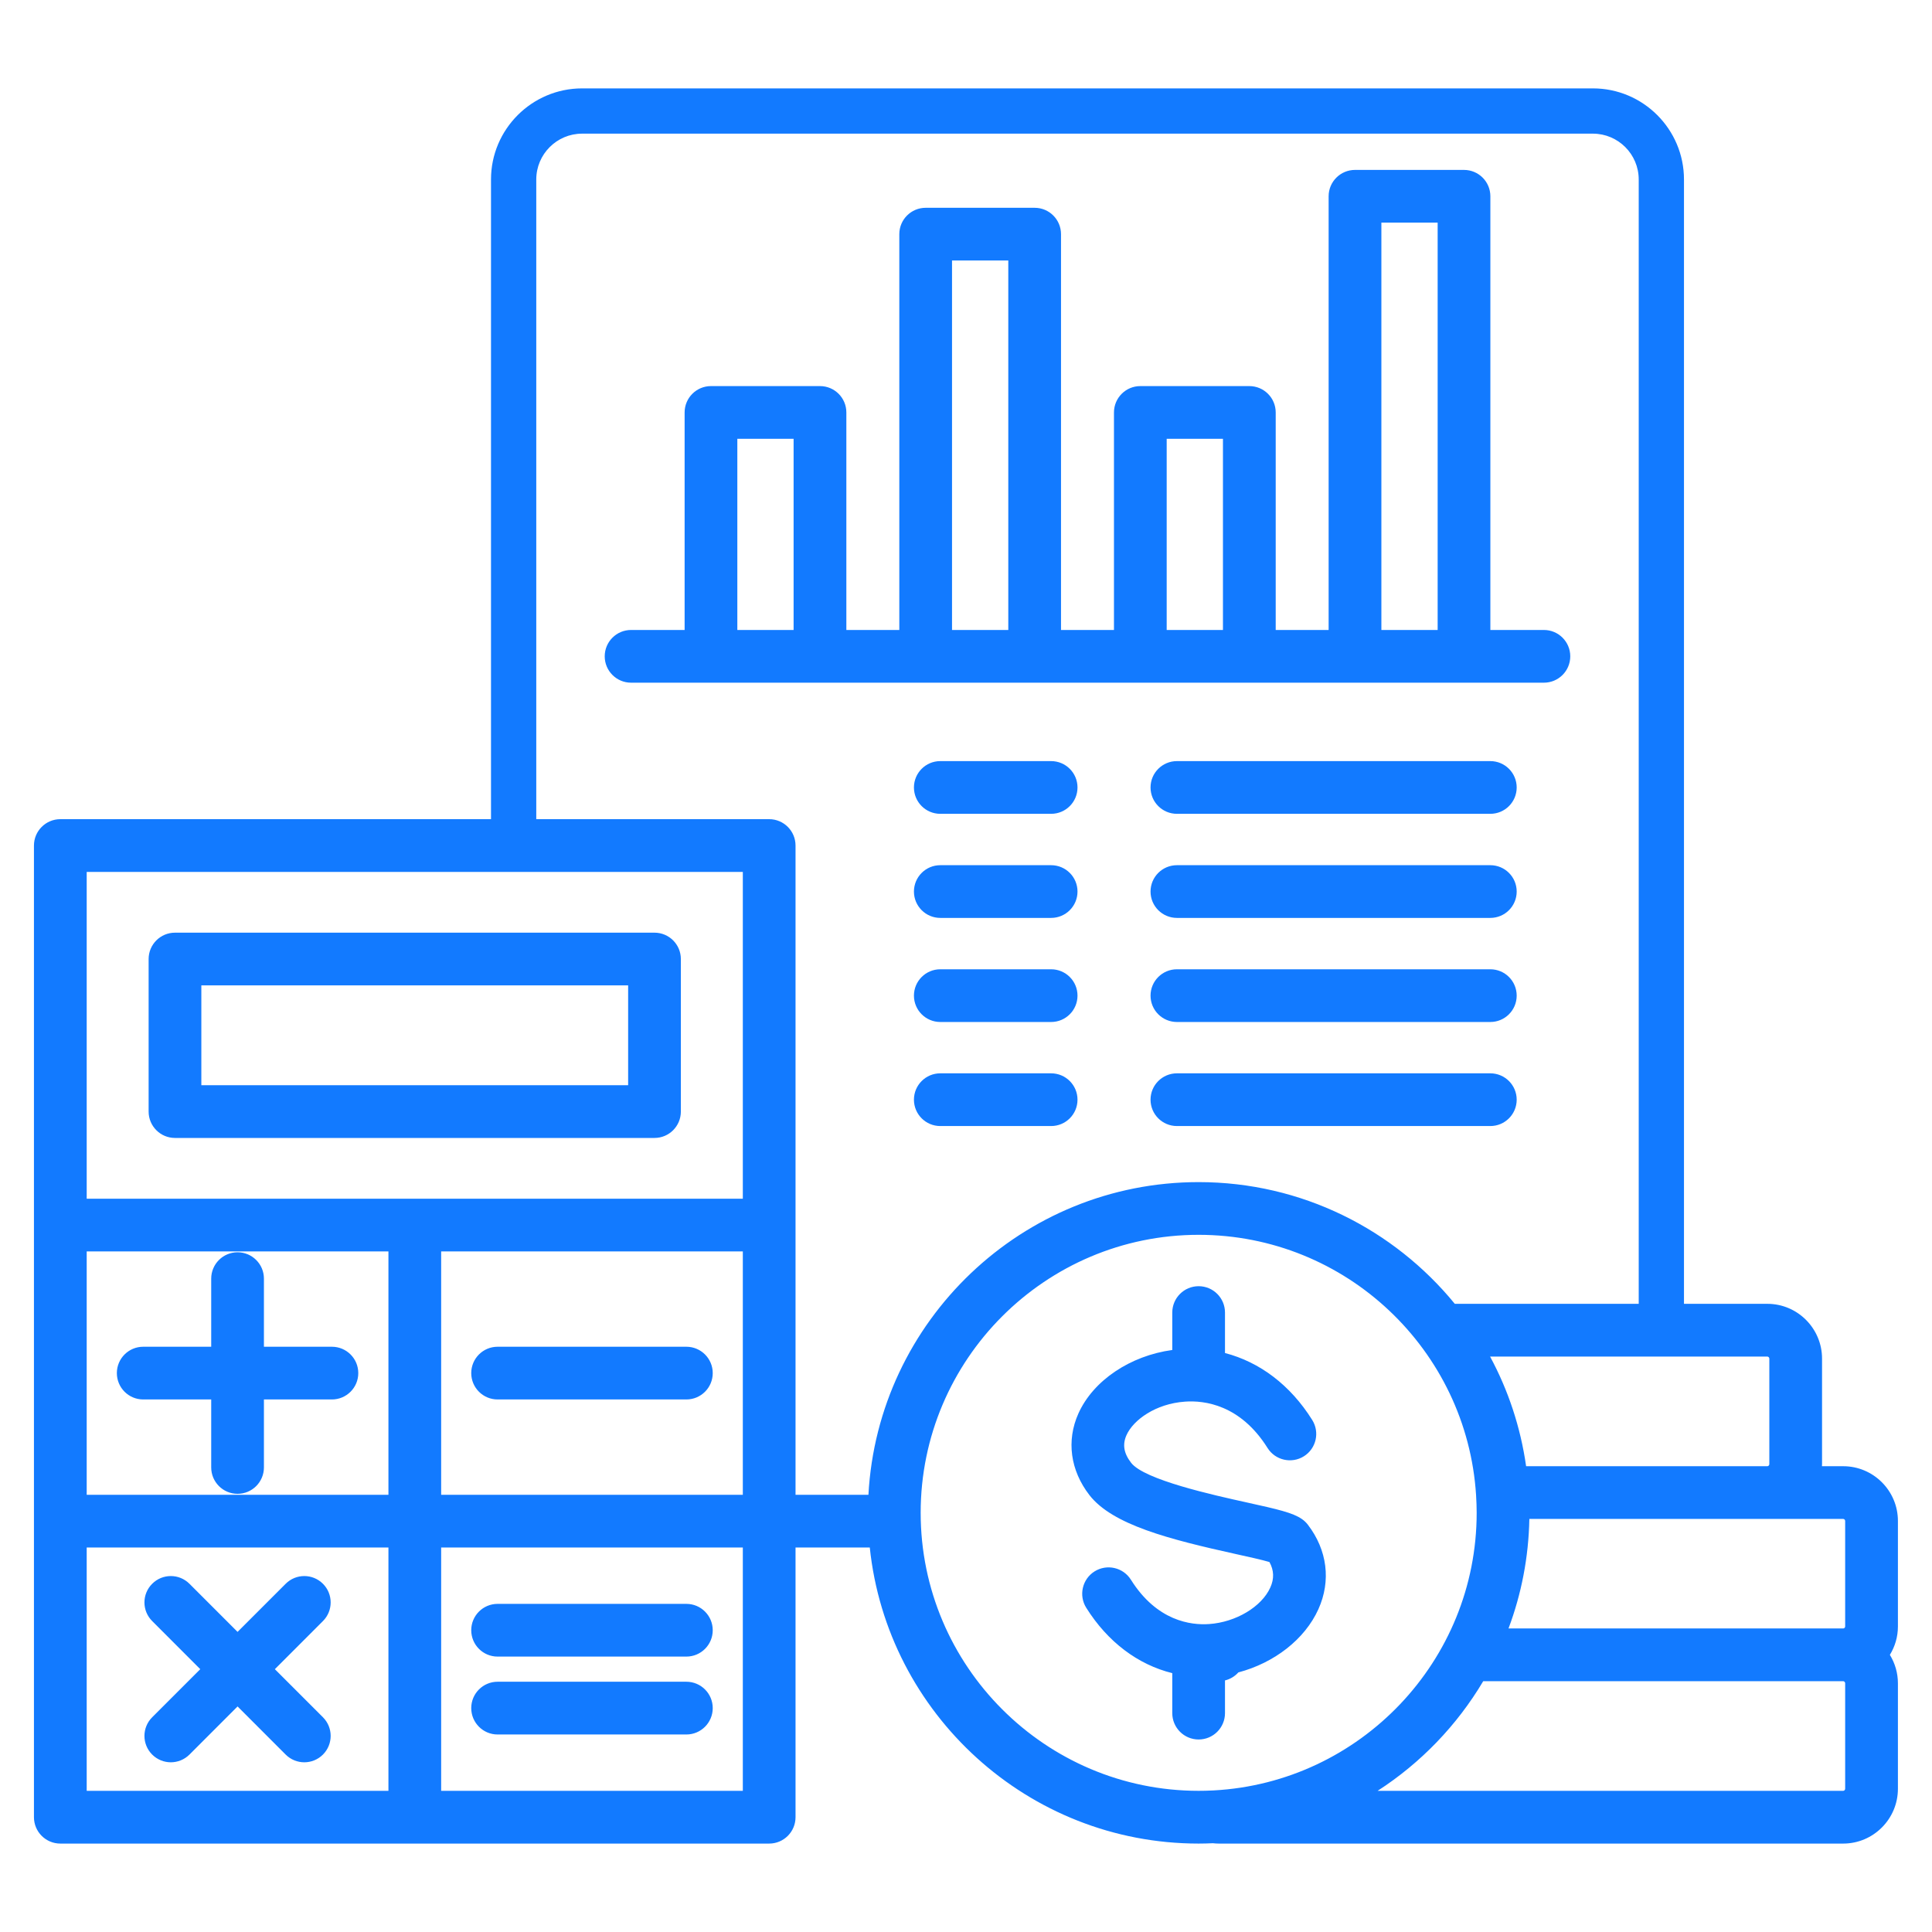 <svg width="56" height="56" viewBox="0 0 56 56" fill="none" xmlns="http://www.w3.org/2000/svg">
<path d="M55.012 44.085C55.012 43.21 54.3 42.499 53.426 42.499H52.81C52.811 42.479 52.813 42.459 52.813 42.438V39.381C52.813 38.505 52.102 37.792 51.228 37.792H48.811V5.202C48.811 3.747 47.627 2.562 46.171 2.562H16.872C15.417 2.562 14.232 3.747 14.232 5.202V23.744H1.749C1.327 23.744 0.984 24.087 0.984 24.509V52.672C0.984 53.095 1.327 53.437 1.749 53.437H22.295C22.717 53.437 23.059 53.095 23.059 52.672V44.855H25.211C25.715 49.671 29.797 53.437 34.743 53.437C34.882 53.437 35.02 53.433 35.157 53.427C35.211 53.433 35.267 53.437 35.326 53.437H53.426C54.3 53.437 55.012 52.724 55.012 51.848V48.791C55.012 48.489 54.926 48.208 54.779 47.967C54.926 47.727 55.012 47.446 55.012 47.145V44.084V44.085ZM53.483 44.085V47.145C53.483 47.175 53.456 47.202 53.426 47.202H43.725C44.097 46.211 44.308 45.142 44.329 44.027H53.426C53.456 44.027 53.483 44.054 53.483 44.085ZM51.285 39.381V42.438C51.285 42.47 51.258 42.499 51.228 42.499H44.235C44.074 41.364 43.715 40.292 43.191 39.321H51.228C51.258 39.321 51.285 39.35 51.285 39.381ZM15.544 5.202C15.544 4.47 16.14 3.874 16.872 3.874H46.171C46.903 3.874 47.499 4.47 47.499 5.202V37.792H42.168C40.408 35.64 37.734 34.264 34.743 34.264C29.633 34.264 25.445 38.283 25.172 43.327H23.059V24.509C23.059 24.087 22.717 23.744 22.295 23.744H15.544V5.202H15.544ZM2.513 36.273H11.259V43.327H2.513V36.273ZM12.787 36.273H21.531V43.327H12.787V36.273ZM21.531 25.273V34.745H2.513V25.273H21.531ZM2.513 44.855H11.259V51.908H2.513V44.855ZM12.787 51.908V44.855H21.531V51.908H12.787ZM26.686 43.849C26.686 39.407 30.301 35.792 34.743 35.792C39.015 35.792 42.52 39.133 42.785 43.339C42.785 43.34 42.785 43.341 42.785 43.342C42.795 43.51 42.802 43.678 42.802 43.849C42.802 48.145 39.423 51.667 35.182 51.896C35.166 51.896 35.149 51.897 35.133 51.898C35.004 51.905 34.874 51.908 34.743 51.908C30.301 51.908 26.686 48.293 26.686 43.849ZM53.483 51.848C53.483 51.88 53.456 51.908 53.426 51.908H39.931C41.181 51.101 42.231 50.011 42.992 48.73H53.426C53.456 48.73 53.483 48.759 53.483 48.791V51.848ZM34.743 50.42C34.321 50.42 33.979 50.078 33.979 49.656V48.497C32.984 48.25 32.109 47.596 31.485 46.602C31.261 46.245 31.369 45.773 31.726 45.548C32.084 45.324 32.556 45.432 32.78 45.789C33.534 46.991 34.523 47.111 35.046 47.074C35.822 47.021 36.569 46.575 36.821 46.014C36.936 45.76 36.928 45.517 36.795 45.276C36.575 45.211 36.16 45.119 35.813 45.043C33.892 44.618 32.247 44.197 31.579 43.338C31.022 42.619 30.906 41.757 31.258 40.971C31.688 40.013 32.761 39.296 33.979 39.13V38.045C33.979 37.623 34.321 37.281 34.743 37.281C35.165 37.281 35.507 37.623 35.507 38.045V39.218C36.517 39.481 37.403 40.149 38.035 41.158C38.259 41.516 38.151 41.987 37.794 42.211C37.436 42.435 36.964 42.327 36.74 41.97C35.952 40.712 34.904 40.587 34.349 40.627C33.495 40.686 32.849 41.159 32.653 41.596C32.53 41.87 32.573 42.125 32.787 42.401C33.169 42.894 35.177 43.337 36.142 43.55C37.054 43.751 37.468 43.848 37.73 44.026C37.797 44.071 37.857 44.127 37.907 44.192C38.473 44.928 38.585 45.821 38.215 46.642C37.821 47.517 36.935 48.2 35.894 48.476C35.793 48.589 35.659 48.671 35.507 48.708V49.656C35.507 50.078 35.165 50.42 34.743 50.42V50.42ZM26.831 19.788H44.751C45.173 19.788 45.515 19.446 45.515 19.024C45.515 18.602 45.173 18.26 44.751 18.26H43.199V5.689C43.199 5.267 42.857 4.925 42.435 4.925H39.276C38.854 4.925 38.511 5.267 38.511 5.689V18.26H36.977V11.955C36.977 11.533 36.635 11.191 36.212 11.191H33.053C32.631 11.191 32.289 11.533 32.289 11.955V18.26H30.754V6.787C30.754 6.365 30.412 6.023 29.99 6.023H26.831C26.409 6.023 26.067 6.365 26.067 6.787V18.26H24.532V11.955C24.532 11.533 24.19 11.191 23.768 11.191H20.608C20.186 11.191 19.844 11.533 19.844 11.955V18.26H18.292C17.87 18.26 17.528 18.602 17.528 19.024C17.528 19.446 17.87 19.788 18.292 19.788H26.831ZM40.04 6.453H41.671V18.26H40.04V6.453ZM33.817 12.719H35.448V18.26H33.817V12.719ZM27.595 7.551H29.226V18.26H27.595V7.551ZM21.372 18.26V12.719H23.003V18.26H21.372ZM5.072 32.984H18.971C19.393 32.984 19.735 32.642 19.735 32.219V27.798C19.735 27.376 19.393 27.034 18.971 27.034H5.072C4.65 27.034 4.308 27.376 4.308 27.798V32.219C4.308 32.642 4.65 32.984 5.072 32.984ZM5.836 28.562H18.207V31.455H5.836V28.562ZM10.385 39.8C10.385 40.222 10.043 40.564 9.62 40.564H7.65V42.534C7.65 42.956 7.308 43.299 6.886 43.299C6.464 43.299 6.122 42.956 6.122 42.534V40.564H4.151C3.729 40.564 3.387 40.222 3.387 39.8C3.387 39.378 3.729 39.036 4.151 39.036H6.122V37.062C6.122 36.64 6.464 36.298 6.886 36.298C7.308 36.298 7.65 36.64 7.65 37.062V39.036H9.62C10.043 39.036 10.385 39.378 10.385 39.8ZM9.361 49.776C9.659 50.075 9.659 50.558 9.361 50.857C9.212 51.006 9.016 51.081 8.82 51.081C8.625 51.081 8.429 51.006 8.28 50.857L6.886 49.462L5.492 50.857C5.342 51.006 5.147 51.081 4.951 51.081C4.756 51.081 4.56 51.006 4.411 50.857C4.112 50.558 4.112 50.075 4.411 49.776L5.805 48.382L4.411 46.987C4.112 46.689 4.112 46.205 4.411 45.907C4.709 45.608 5.193 45.608 5.492 45.907L6.886 47.301L8.28 45.907C8.579 45.608 9.062 45.608 9.361 45.907C9.659 46.205 9.659 46.689 9.361 46.987L7.967 48.382L9.361 49.776ZM20.659 47.253C20.659 47.675 20.317 48.017 19.895 48.017H14.423C14.001 48.017 13.659 47.675 13.659 47.253C13.659 46.831 14.001 46.489 14.423 46.489H19.895C20.317 46.489 20.659 46.831 20.659 47.253ZM20.659 49.51C20.659 49.932 20.317 50.275 19.895 50.275H14.423C14.001 50.275 13.659 49.932 13.659 49.51C13.659 49.088 14.001 48.746 14.423 48.746H19.895C20.317 48.746 20.659 49.088 20.659 49.51ZM20.659 39.8C20.659 40.222 20.317 40.564 19.895 40.564H14.423C14.001 40.564 13.659 40.222 13.659 39.8C13.659 39.378 14.001 39.036 14.423 39.036H19.895C20.317 39.036 20.659 39.378 20.659 39.8ZM43.962 22.825C43.962 23.247 43.62 23.589 43.198 23.589H34.114C33.691 23.589 33.349 23.247 33.349 22.825C33.349 22.403 33.691 22.061 34.114 22.061H43.198C43.62 22.061 43.962 22.403 43.962 22.825ZM31.232 22.825C31.232 23.247 30.89 23.589 30.467 23.589H27.255C26.833 23.589 26.491 23.247 26.491 22.825C26.491 22.403 26.833 22.061 27.255 22.061H30.467C30.89 22.061 31.232 22.403 31.232 22.825ZM43.962 25.842C43.962 26.264 43.62 26.606 43.198 26.606H34.114C33.691 26.606 33.349 26.264 33.349 25.842C33.349 25.42 33.691 25.078 34.114 25.078H43.198C43.62 25.078 43.962 25.42 43.962 25.842ZM31.232 25.842C31.232 26.264 30.89 26.606 30.467 26.606H27.255C26.833 26.606 26.491 26.264 26.491 25.842C26.491 25.42 26.833 25.078 27.255 25.078H30.467C30.89 25.078 31.232 25.42 31.232 25.842ZM43.962 28.859C43.962 29.281 43.62 29.623 43.198 29.623H34.114C33.691 29.623 33.349 29.281 33.349 28.859C33.349 28.437 33.691 28.095 34.114 28.095H43.198C43.62 28.095 43.962 28.437 43.962 28.859ZM31.232 28.859C31.232 29.281 30.89 29.623 30.467 29.623H27.255C26.833 29.623 26.491 29.281 26.491 28.859C26.491 28.437 26.833 28.095 27.255 28.095H30.467C30.89 28.095 31.232 28.437 31.232 28.859ZM43.962 31.875C43.962 32.297 43.62 32.639 43.198 32.639H34.114C33.691 32.639 33.349 32.297 33.349 31.875C33.349 31.453 33.691 31.111 34.114 31.111H43.198C43.62 31.111 43.962 31.453 43.962 31.875ZM31.232 31.875C31.232 32.297 30.89 32.639 30.467 32.639H27.255C26.833 32.639 26.491 32.297 26.491 31.875C26.491 31.453 26.833 31.111 27.255 31.111H30.467C30.89 31.111 31.232 31.453 31.232 31.875Z" fill="#127AFF"/>
</svg>
